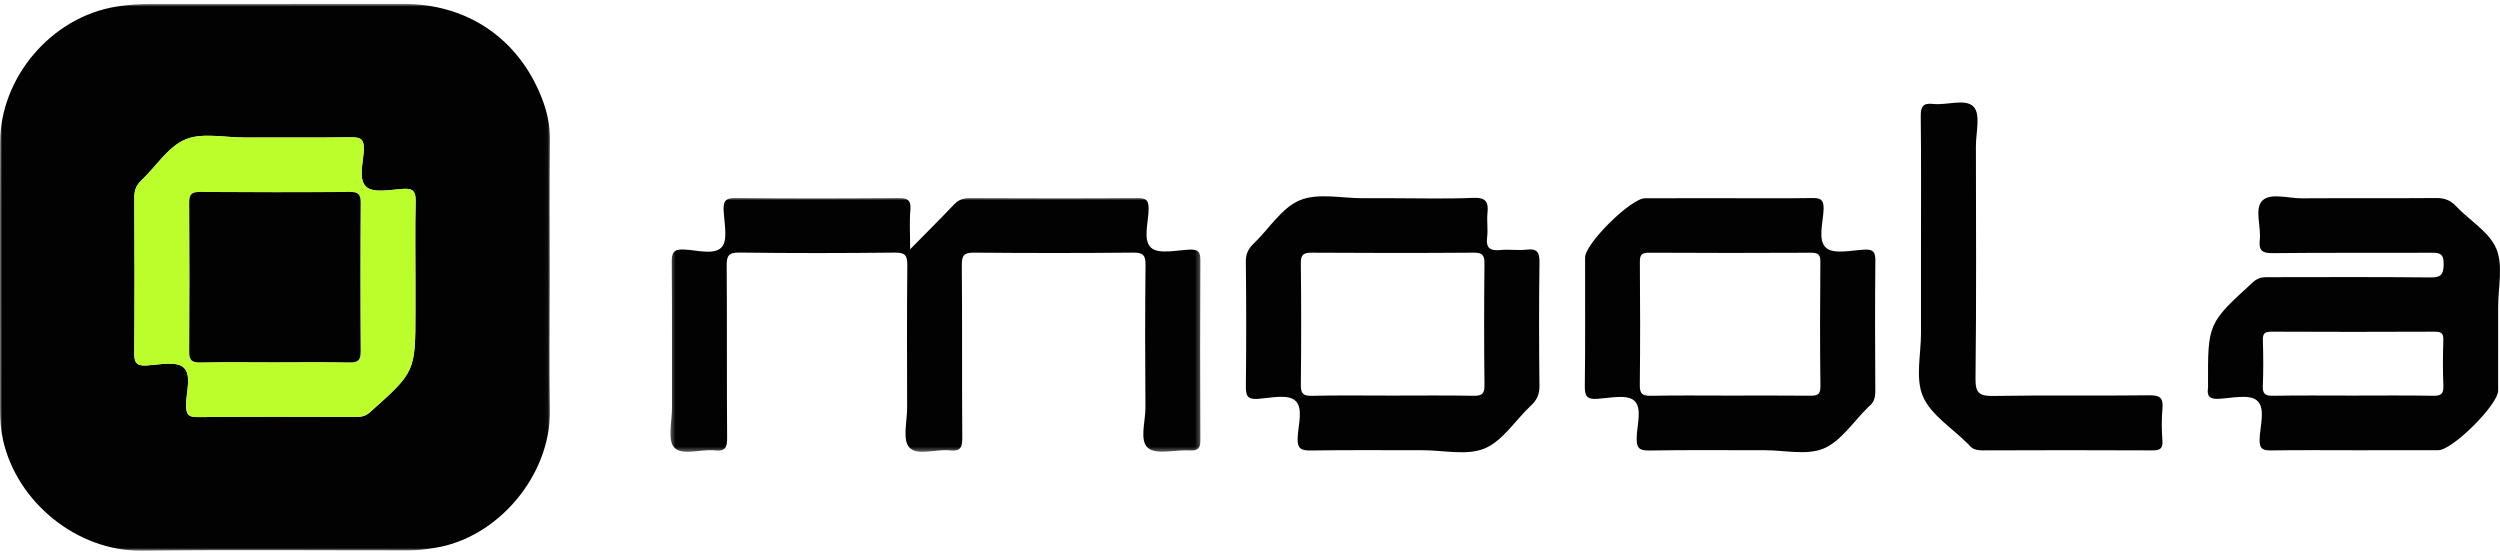 <svg width="568" height="126" viewBox="0 0 568 126" fill="none" xmlns="http://www.w3.org/2000/svg">
<g id="logo_1">
<g id="logo_symbol">
<mask id="mask0_548_684" style="mask-type:luminance" maskUnits="userSpaceOnUse" x="0" y="0" width="125" height="126">
<path id="Clip 2" fill-rule="evenodd" clip-rule="evenodd" d="M0 0.875H124.96V125.125H0V0.875Z" fill="white"/>
</mask>
<g mask="url(#mask0_548_684)">
<path id="Fill 1" fill-rule="evenodd" clip-rule="evenodd" d="M94.382 63.745C94.382 57.77 94.294 51.792 94.429 45.82C94.478 43.663 94.013 42.757 91.627 42.908C88.771 43.089 84.938 43.93 83.261 42.489C81.3 40.805 82.564 36.885 82.662 33.96C82.741 31.565 81.841 31.164 79.701 31.193C71.613 31.304 63.522 31.224 55.432 31.243C50.931 31.254 45.891 30.076 42.077 31.706C38.13 33.395 35.421 37.884 32.069 41.043C30.866 42.175 30.508 43.365 30.517 44.962C30.577 56.683 30.6 68.404 30.503 80.125C30.485 82.276 30.918 83.187 33.304 83.036C36.161 82.855 39.995 82.014 41.671 83.455C43.632 85.139 42.287 89.05 42.289 91.986C42.29 93.942 42.578 94.789 44.884 94.765C56.902 94.638 68.922 94.699 80.942 94.717C82.12 94.719 83.061 94.542 84.038 93.67C94.364 84.463 94.382 84.483 94.382 70.64C94.382 68.342 94.382 66.043 94.382 63.745M124.911 63.17C124.911 73.168 124.774 83.169 124.944 93.164C125.196 107.979 113.078 122.292 98.728 124.483C96.812 124.776 94.93 125.048 93.014 125.049C72.787 125.067 52.557 124.872 32.333 125.123C17.5 125.308 3.827 114.091 0.681 99.933C0.158 97.58 0.017 95.256 0.017 92.884C0.022 72.658 -0.037 52.431 0.04 32.205C0.095 17.763 11.482 3.877 26.547 1.479C29.171 1.062 31.738 0.898 34.347 0.894C53.417 0.873 72.489 0.906 91.56 0.875C106.218 0.852 117.82 8.772 123.112 22.307C124.264 25.254 125 28.457 124.959 31.797C124.83 42.253 124.911 52.712 124.911 63.17" fill="#020203"/>
<path id="Fill 15" fill-rule="evenodd" clip-rule="evenodd" d="M62.118 82.288C67.888 82.288 73.661 82.207 79.429 82.333C81.4 82.375 81.953 81.803 81.937 79.843C81.847 68.597 81.847 57.35 81.937 46.105C81.953 44.15 81.406 43.596 79.434 43.611C68.124 43.702 56.812 43.701 45.502 43.612C43.536 43.596 42.979 44.14 42.995 46.1C43.085 57.346 43.085 68.593 42.995 79.839C42.98 81.793 43.522 82.378 45.499 82.333C51.036 82.204 56.577 82.288 62.118 82.288M94.383 63.745V70.639C94.383 84.483 94.364 84.462 84.038 93.669C83.061 94.541 82.12 94.719 80.942 94.717C68.922 94.699 56.902 94.638 44.884 94.765C42.578 94.789 42.291 93.942 42.289 91.985C42.286 89.05 43.632 85.138 41.671 83.454C39.994 82.014 36.161 82.855 33.305 83.036C30.918 83.187 30.486 82.276 30.504 80.124C30.6 68.404 30.577 56.682 30.517 44.962C30.509 43.365 30.866 42.175 32.069 41.042C35.422 37.884 38.13 33.395 42.078 31.706C45.891 30.075 50.931 31.254 55.432 31.243C63.521 31.223 71.612 31.303 79.701 31.193C81.841 31.163 82.742 31.565 82.662 33.96C82.564 36.885 81.3 40.805 83.261 42.489C84.938 43.929 88.771 43.088 91.627 42.908C94.014 42.757 94.478 43.663 94.429 45.82C94.295 51.792 94.383 57.77 94.383 63.745" fill="#BCFD2C"/>
<path id="Fill 17" fill-rule="evenodd" clip-rule="evenodd" d="M62.118 82.288C56.577 82.288 51.036 82.204 45.499 82.332C43.522 82.378 42.98 81.793 42.995 79.838C43.085 68.593 43.085 57.346 42.995 46.1C42.979 44.14 43.536 43.596 45.502 43.612C56.812 43.701 68.124 43.702 79.434 43.611C81.406 43.595 81.953 44.149 81.937 46.104C81.847 57.35 81.847 68.597 81.937 79.843C81.953 81.803 81.4 82.374 79.429 82.332C73.661 82.207 67.888 82.288 62.118 82.288" fill="#020203"/>
</g>
</g>
<g id="Group 6">
<mask id="mask1_548_684" style="mask-type:luminance" maskUnits="userSpaceOnUse" x="152" y="44" width="121" height="59">
<path id="Clip 5" fill-rule="evenodd" clip-rule="evenodd" d="M152.318 44.971H272.744V102.655H152.318V44.971Z" fill="white"/>
</mask>
<g mask="url(#mask1_548_684)">
<path id="Fill 4" fill-rule="evenodd" clip-rule="evenodd" d="M206.785 56.636C210.511 52.847 213.666 49.705 216.735 46.482C217.756 45.41 218.826 44.994 220.327 45.001C233.041 45.06 245.756 45.076 258.47 44.99C260.426 44.976 260.97 45.502 260.967 47.451C260.961 50.5 259.569 54.575 261.567 56.312C263.287 57.807 267.29 56.846 270.271 56.715C272.248 56.628 272.756 57.249 272.744 59.186C272.66 72.747 272.66 86.309 272.744 99.87C272.756 101.808 272.249 102.455 270.271 102.334C267.059 102.136 262.859 103.396 260.877 101.813C258.798 100.153 260.267 95.804 260.242 92.637C260.159 81.835 260.145 71.031 260.264 60.229C260.288 58.004 259.734 57.373 257.444 57.395C245.425 57.516 233.402 57.509 221.382 57.4C219.163 57.38 218.502 57.898 218.522 60.193C218.641 73.294 218.529 86.396 218.63 99.496C218.647 101.681 218.177 102.59 215.832 102.328C212.661 101.975 208.396 103.662 206.579 101.641C205.011 99.899 206.105 95.751 206.099 92.666C206.078 81.863 206.032 71.059 206.141 60.257C206.162 58.086 205.698 57.366 203.353 57.392C191.565 57.523 179.773 57.542 167.985 57.382C165.364 57.347 165.087 58.285 165.104 60.51C165.206 73.495 165.108 86.483 165.201 99.469C165.216 101.601 164.836 102.602 162.434 102.332C159.262 101.975 154.999 103.652 153.172 101.656C151.6 99.939 152.68 95.776 152.674 92.694C152.651 81.661 152.717 70.627 152.619 59.596C152.601 57.477 152.966 56.593 155.377 56.686C158.323 56.8 162.264 58.038 163.973 56.156C165.43 54.552 164.542 50.704 164.412 47.862C164.313 45.721 164.791 44.945 167.178 44.972C179.428 45.107 191.681 45.081 203.933 44.989C206.058 44.974 207.057 45.319 206.839 47.73C206.601 50.346 206.785 53.001 206.785 56.636" fill="#020203"/>
</g>
</g>
<path id="Fill 7" fill-rule="evenodd" clip-rule="evenodd" d="M534.459 89.876C540.585 89.876 546.713 89.806 552.839 89.919C554.669 89.953 555.205 89.424 555.133 87.623C554.994 84.18 555.017 80.726 555.126 77.281C555.175 75.748 554.672 75.352 553.17 75.358C540.8 75.413 528.431 75.415 516.062 75.356C514.532 75.349 514.078 75.79 514.123 77.296C514.227 80.742 514.26 84.197 514.113 87.638C514.035 89.471 514.626 89.949 516.426 89.917C522.435 89.809 528.447 89.876 534.459 89.876M534.917 102.294C528.675 102.294 522.432 102.231 516.192 102.332C514.277 102.362 513.311 102.181 513.379 99.825C513.467 96.791 514.815 92.704 512.771 90.981C511.009 89.496 507.028 90.461 504.044 90.616C501.983 90.723 501.369 89.953 501.662 88.09C501.697 87.866 501.667 87.632 501.666 87.402C501.613 73.42 501.646 73.455 511.97 64.031C513.197 62.911 514.393 62.977 515.733 62.976C527.87 62.968 540.008 62.898 552.143 63.033C554.577 63.061 555.148 62.443 555.202 60.04C555.261 57.442 554.088 57.412 552.14 57.422C540.234 57.483 528.328 57.379 516.424 57.514C514.004 57.541 513.154 56.975 513.421 54.522C513.753 51.472 512.169 47.417 514.004 45.582C515.843 43.745 519.91 45.076 522.996 45.058C533.168 44.997 543.34 45.079 553.511 44.995C555.376 44.979 556.711 45.467 558.002 46.832C561.083 50.092 565.565 52.687 567.164 56.509C568.767 60.336 567.57 65.326 567.578 69.807C567.59 76.128 567.597 82.449 567.575 88.77C567.563 91.951 557.187 102.276 553.989 102.287C547.631 102.311 541.274 102.294 534.917 102.294" fill="#020203"/>
<path id="Fill 9" fill-rule="evenodd" clip-rule="evenodd" d="M316.374 89.877C322.501 89.877 328.63 89.805 334.755 89.92C336.659 89.956 337.3 89.506 337.275 87.496C337.164 78.302 337.175 69.104 337.269 59.91C337.289 58.016 336.849 57.389 334.831 57.405C322.577 57.501 310.322 57.493 298.068 57.411C296.167 57.398 295.524 57.824 295.547 59.834C295.658 69.028 295.648 78.226 295.553 87.42C295.535 89.313 295.97 89.97 297.992 89.926C304.117 89.791 310.246 89.877 316.374 89.877M316.317 45.035C322.443 45.035 328.577 45.213 334.692 44.956C337.569 44.836 338.223 45.843 337.957 48.391C337.767 50.21 338.104 52.088 337.876 53.898C337.556 56.448 338.628 57.038 340.953 56.803C342.898 56.607 344.901 56.949 346.838 56.717C349.41 56.408 349.804 57.484 349.771 59.778C349.638 69.085 349.66 78.395 349.762 87.703C349.783 89.591 349.196 90.868 347.838 92.135C344.312 95.425 341.467 100.139 337.327 101.879C333.301 103.572 328.006 102.288 323.267 102.292C314.83 102.3 306.391 102.215 297.955 102.348C295.681 102.384 294.707 102.039 294.82 99.456C294.948 96.544 296.203 92.608 294.209 90.953C292.494 89.531 288.672 90.405 285.811 90.626C283.373 90.814 283.04 89.826 283.063 87.724C283.165 78.301 283.169 68.876 283.053 59.454C283.031 57.656 283.644 56.49 284.862 55.318C288.345 51.965 291.193 47.21 295.333 45.494C299.476 43.777 304.879 45.06 309.729 45.037C311.925 45.026 314.121 45.035 316.317 45.035" fill="#020203"/>
<path id="Fill 11" fill-rule="evenodd" clip-rule="evenodd" d="M392.784 89.877C398.911 89.877 405.039 89.841 411.166 89.901C412.757 89.916 413.632 89.799 413.604 87.752C413.478 78.328 413.504 68.901 413.589 59.476C413.605 57.743 413.004 57.413 411.412 57.421C399.158 57.479 386.903 57.488 374.648 57.413C372.908 57.402 372.568 57.991 372.579 59.576C372.647 68.886 372.675 78.198 372.563 87.508C372.538 89.537 373.21 89.955 375.097 89.919C380.99 89.805 386.888 89.877 392.784 89.877M392.802 45.035C399.038 45.035 405.274 45.096 411.507 44.998C413.408 44.969 414.397 45.129 414.325 47.494C414.232 50.527 412.899 54.608 414.923 56.335C416.667 57.822 420.651 56.857 423.632 56.715C425.639 56.618 426.1 57.298 426.081 59.205C425.989 69.078 426.007 78.952 426.072 88.825C426.081 90.313 425.764 91.479 424.572 92.377C424.481 92.445 424.416 92.545 424.334 92.625C421.052 95.832 418.282 100.246 414.341 101.899C410.512 103.504 405.483 102.288 400.98 102.292C392.204 102.3 383.427 102.203 374.654 102.355C372.31 102.396 371.818 101.663 371.854 99.492C371.902 96.567 373.201 92.647 371.249 90.983C369.57 89.552 365.736 90.432 362.877 90.622C360.551 90.777 360.044 89.979 360.071 87.78C360.192 78.022 360.11 68.263 360.131 58.504C360.138 55.328 370.544 45.052 373.75 45.041C380.101 45.02 386.451 45.035 392.802 45.035" fill="#020203"/>
<path id="Fill 13" fill-rule="evenodd" clip-rule="evenodd" d="M436.446 57.113C436.446 46.889 436.51 36.666 436.395 26.444C436.37 24.257 436.852 23.354 439.194 23.614C442.364 23.966 446.625 22.283 448.444 24.299C450.011 26.036 448.924 30.185 448.927 33.267C448.943 50.842 449.052 68.418 448.835 85.99C448.792 89.464 449.826 90.012 453.01 89.957C464.79 89.754 476.577 89.959 488.359 89.811C490.873 89.779 491.515 90.516 491.306 92.866C491.093 95.26 491.125 97.697 491.301 100.096C491.442 102.008 490.673 102.337 488.951 102.328C476.128 102.266 463.304 102.273 450.481 102.324C449.101 102.33 448.02 102.061 447.22 100.924C447.156 100.833 447.036 100.784 446.956 100.703C443.471 97.2 438.675 94.249 436.879 90.034C435.134 85.937 436.455 80.545 436.448 75.721C436.438 69.519 436.446 63.315 436.446 57.113" fill="#020203"/>
</g>
</svg>
